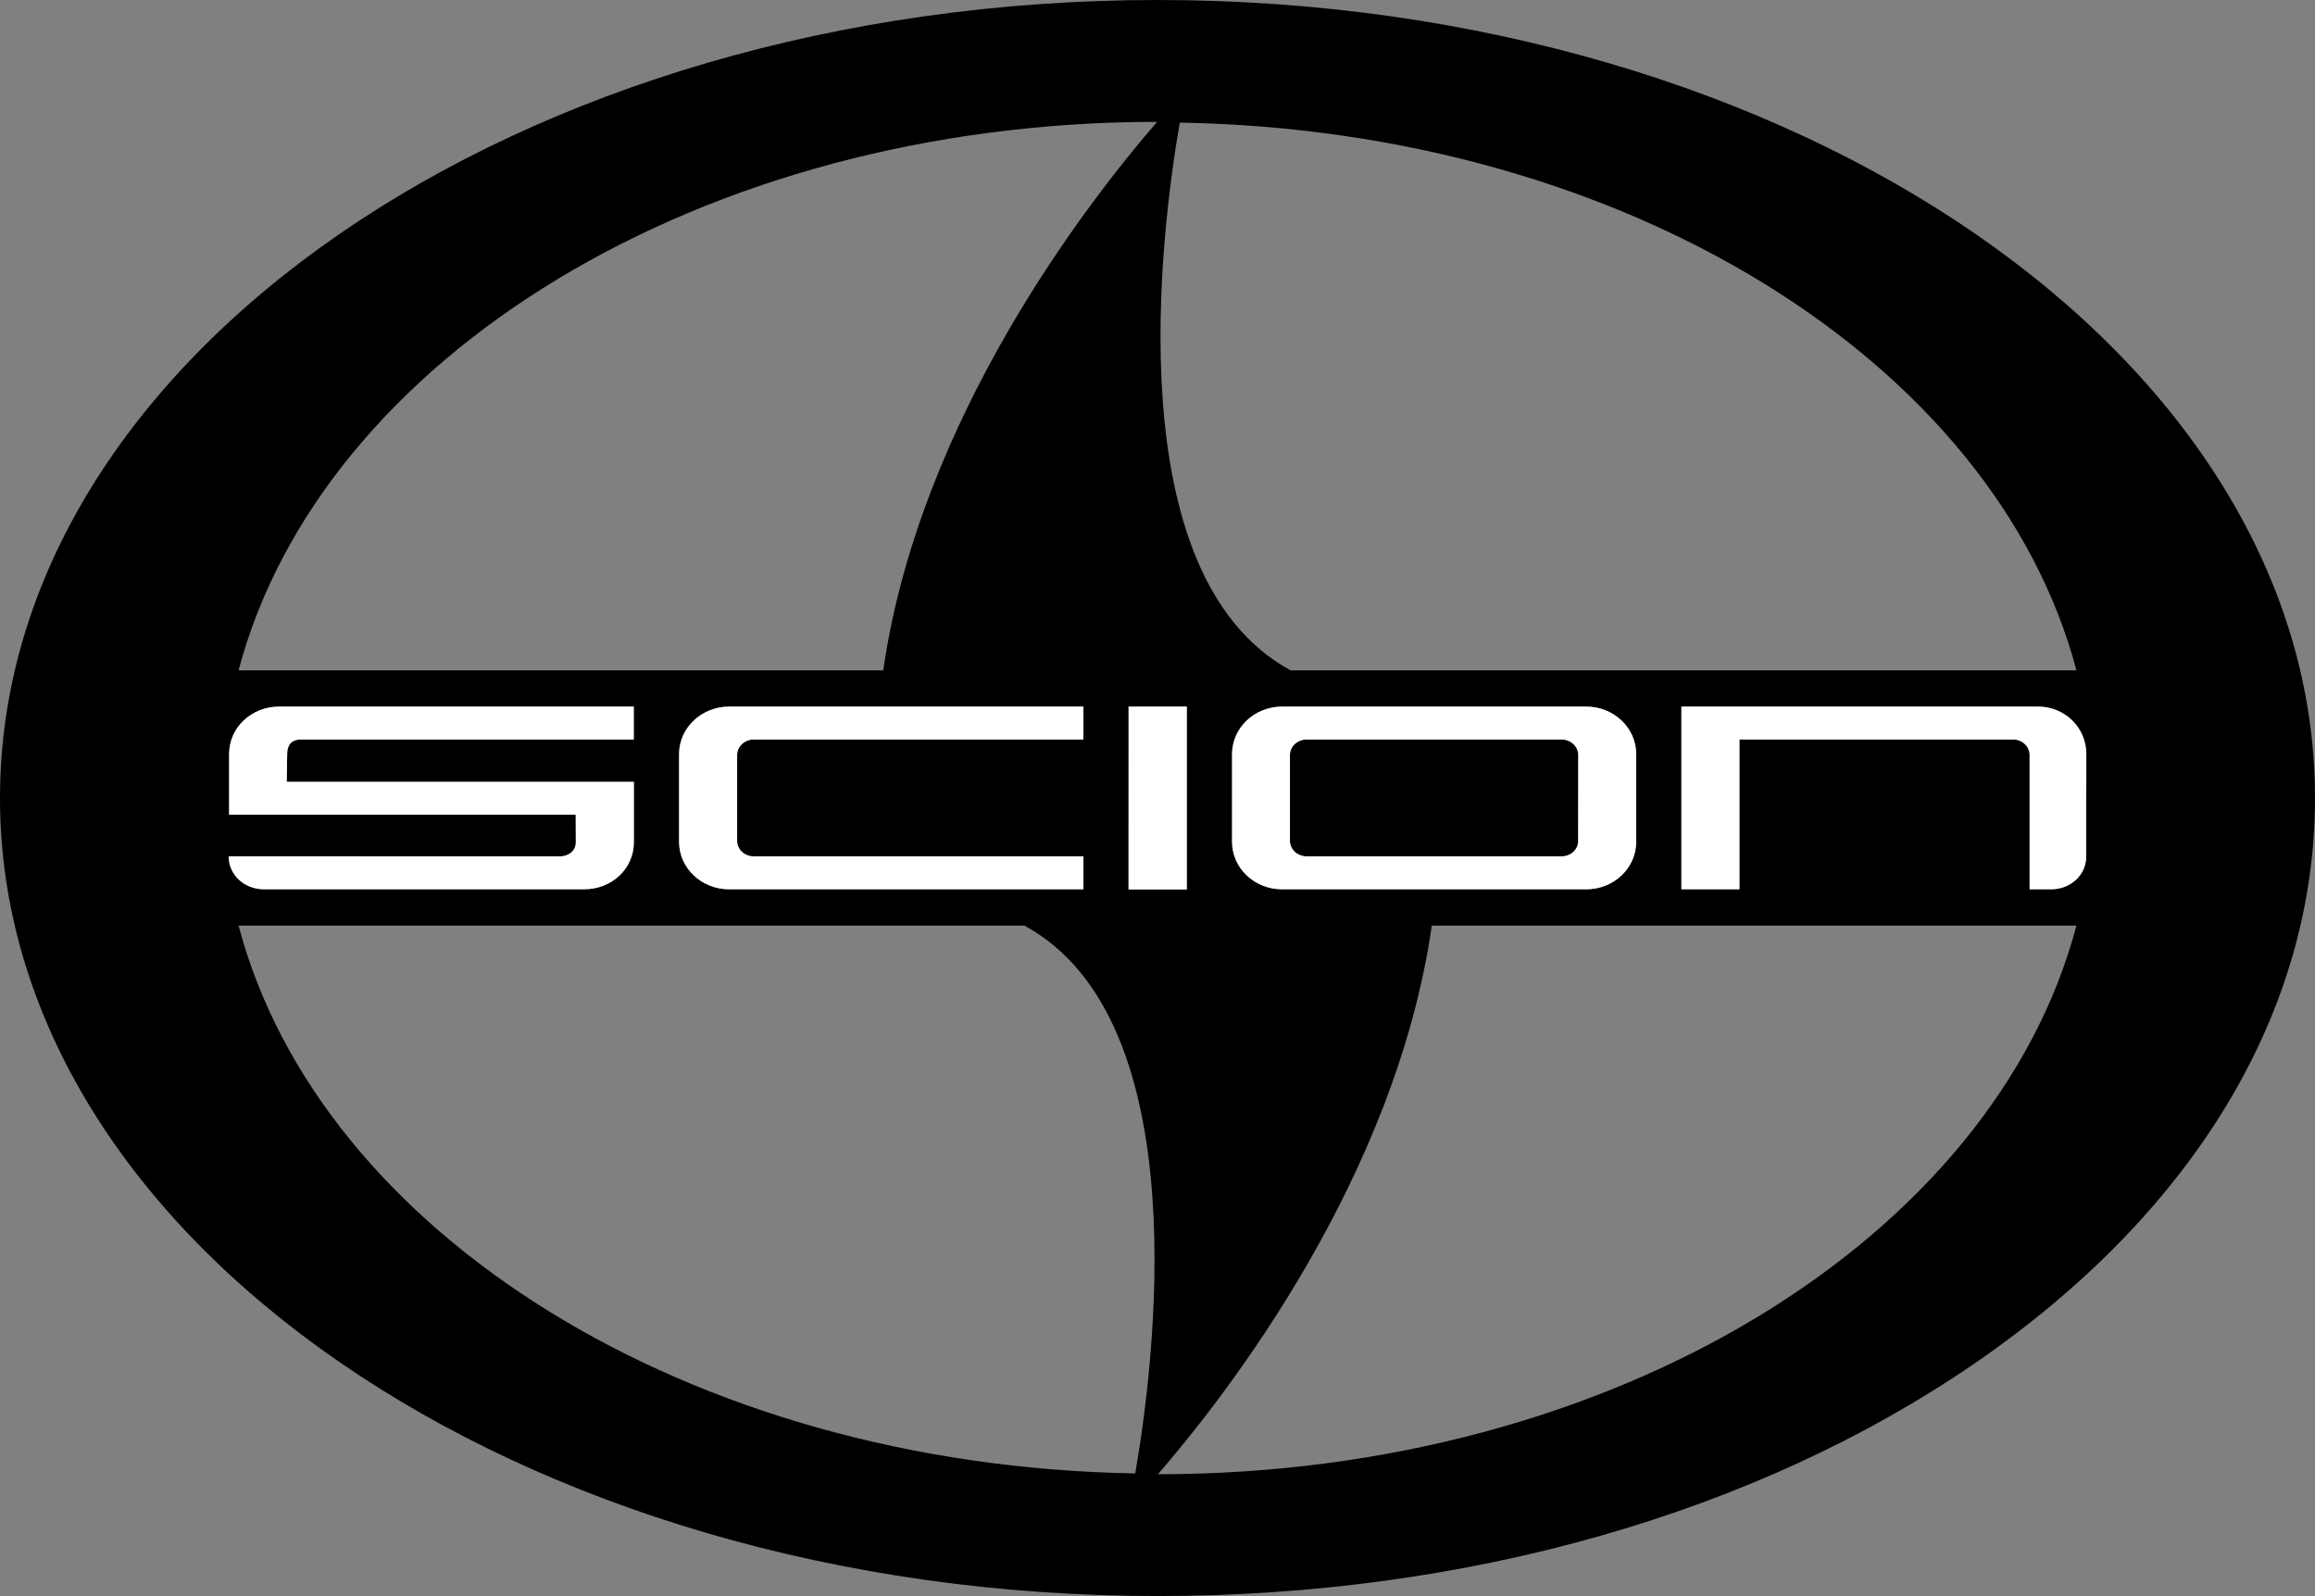 <svg xmlns="http://www.w3.org/2000/svg" xmlns:xlink="http://www.w3.org/1999/xlink" id="Layer_1" x="0px" y="0px" width="86.918px" height="59.94px" viewBox="0 0 86.918 59.94" xml:space="preserve"><rect x="0" y="0" width="86.918" height="59.94" fill="#808080" stroke="none"/><g>	<path fill="none" d="M38.465,34.763H8.957c3.051,11.539,16.9,20.287,33.666,20.572C43.322,51.312,45.014,38.329,38.465,34.763z"></path>	<path fill="none" d="M43.445,4.576c-17.135,0.004-31.385,8.873-34.488,20.6h24.205C34.525,15.688,40.885,7.533,43.445,4.576z"></path>	<path fill="none" d="M48.455,25.176h29.506C74.906,13.637,61.057,4.891,44.295,4.605C43.598,8.629,41.906,21.611,48.455,25.176z"></path>	<path fill="none" d="M43.475,55.366c17.137-0.004,31.387-8.875,34.486-20.604H53.758C52.393,44.255,46.035,52.409,43.475,55.366z"></path>	<path d="M43.463,0C19.498,0,0,13.445,0,29.973C0,46.497,19.498,59.94,43.463,59.94c11.59,0,22.492-3.107,30.695-8.75  c8.229-5.66,12.76-13.195,12.76-21.218C86.918,13.445,67.424,0,43.463,0z M44.295,4.605c16.762,0.285,30.611,9.031,33.666,20.57  H48.455C41.906,21.611,43.598,8.629,44.295,4.605z M61.432,28.32v3.295c0,0.986-0.84,1.783-1.873,1.783H48.135  c-1.037,0-1.877-0.797-1.877-1.783V28.32c0-0.982,0.84-1.783,1.877-1.783h11.424C60.592,26.537,61.432,27.338,61.432,28.32z   M43.445,4.576c-2.561,2.957-8.92,11.111-10.283,20.6H8.957C12.061,13.449,26.311,4.58,43.445,4.576z M28.305,32.162h12.371v1.236  H27.375c-1.037,0-1.879-0.797-1.879-1.783V28.32c0-0.982,0.842-1.783,1.879-1.783h13.301v1.234H28.305  c-0.354,0-0.629,0.27-0.629,0.58v3.234C27.676,31.898,27.951,32.162,28.305,32.162z M21.615,30.598H8.602V28.32  c0-1.002,0.844-1.783,1.877-1.783h13.316v1.234H11.309c-0.396,0-0.527,0.236-0.527,0.549l-0.016,1.041h13.033v2.264  c0,1.006-0.83,1.773-1.871,1.773H9.912c-0.73,0-1.326-0.533-1.326-1.238l12.416,0.002c0.367,0,0.623-0.221,0.617-0.537  L21.615,30.598z M42.623,55.335C25.857,55.05,12.008,46.302,8.957,34.763h29.508C45.014,38.329,43.322,51.312,42.623,55.335z   M42.371,33.404l0.004-6.867h2.186v6.867H42.371z M43.475,55.366c2.561-2.957,8.918-11.111,10.283-20.604h24.203  C74.861,46.491,60.611,55.362,43.475,55.366z M78.328,32.162c0,0.709-0.594,1.236-1.324,1.236h-0.801v-5.047  c0-0.316-0.275-0.58-0.621-0.58H65.309v5.627h-2.18v-6.861h13.385c1.027,0,1.818,0.801,1.818,1.783L78.328,32.162z"></path>	<path d="M58.625,27.771h-9.562c-0.354,0-0.631,0.264-0.631,0.576v3.236c0,0.314,0.277,0.578,0.631,0.578h9.562  c0.355,0,0.631-0.264,0.627-0.576l0.004-3.238C59.252,28.035,58.98,27.771,58.625,27.771z"></path>	<path fill="#FFFFFF" d="M76.514,26.537H63.129v6.861h2.18v-5.627h10.273c0.346,0,0.621,0.264,0.621,0.58v5.047h0.801  c0.73,0,1.324-0.527,1.324-1.236l0.004-3.842C78.332,27.338,77.541,26.537,76.514,26.537z"></path>	<path fill="#FFFFFF" d="M21.002,32.162L8.586,32.16c0,0.705,0.596,1.238,1.326,1.238h12.016c1.041,0,1.871-0.768,1.871-1.773  v-2.264H10.766l0.016-1.041c0-0.312,0.131-0.549,0.527-0.549h12.486v-1.234H10.479c-1.033,0-1.877,0.781-1.877,1.783v2.277h13.014  l0.004,1.027C21.625,31.941,21.369,32.162,21.002,32.162z"></path>	<path fill="#FFFFFF" d="M48.135,26.537c-1.037,0-1.877,0.801-1.877,1.783v3.295c0,0.986,0.84,1.783,1.877,1.783h11.424  c1.033,0,1.873-0.797,1.873-1.783V28.32c0-0.982-0.84-1.783-1.873-1.783H48.135z M59.252,31.586  c0.004,0.312-0.271,0.576-0.627,0.576h-9.562c-0.354,0-0.631-0.264-0.631-0.578v-3.236c0-0.312,0.277-0.576,0.631-0.576h9.562  c0.355,0,0.627,0.264,0.631,0.576L59.252,31.586z"></path>	<rect x="42.373" y="26.537" fill="#FFFFFF" width="2.186" height="6.867"></rect>	<path fill="#FFFFFF" d="M28.305,27.771h12.371v-1.234H27.375c-1.037,0-1.879,0.801-1.879,1.783v3.295  c0,0.986,0.842,1.783,1.879,1.783h13.301v-1.236H28.305c-0.354,0-0.629-0.264-0.629-0.576v-3.234  C27.676,28.041,27.951,27.771,28.305,27.771z"></path></g></svg>